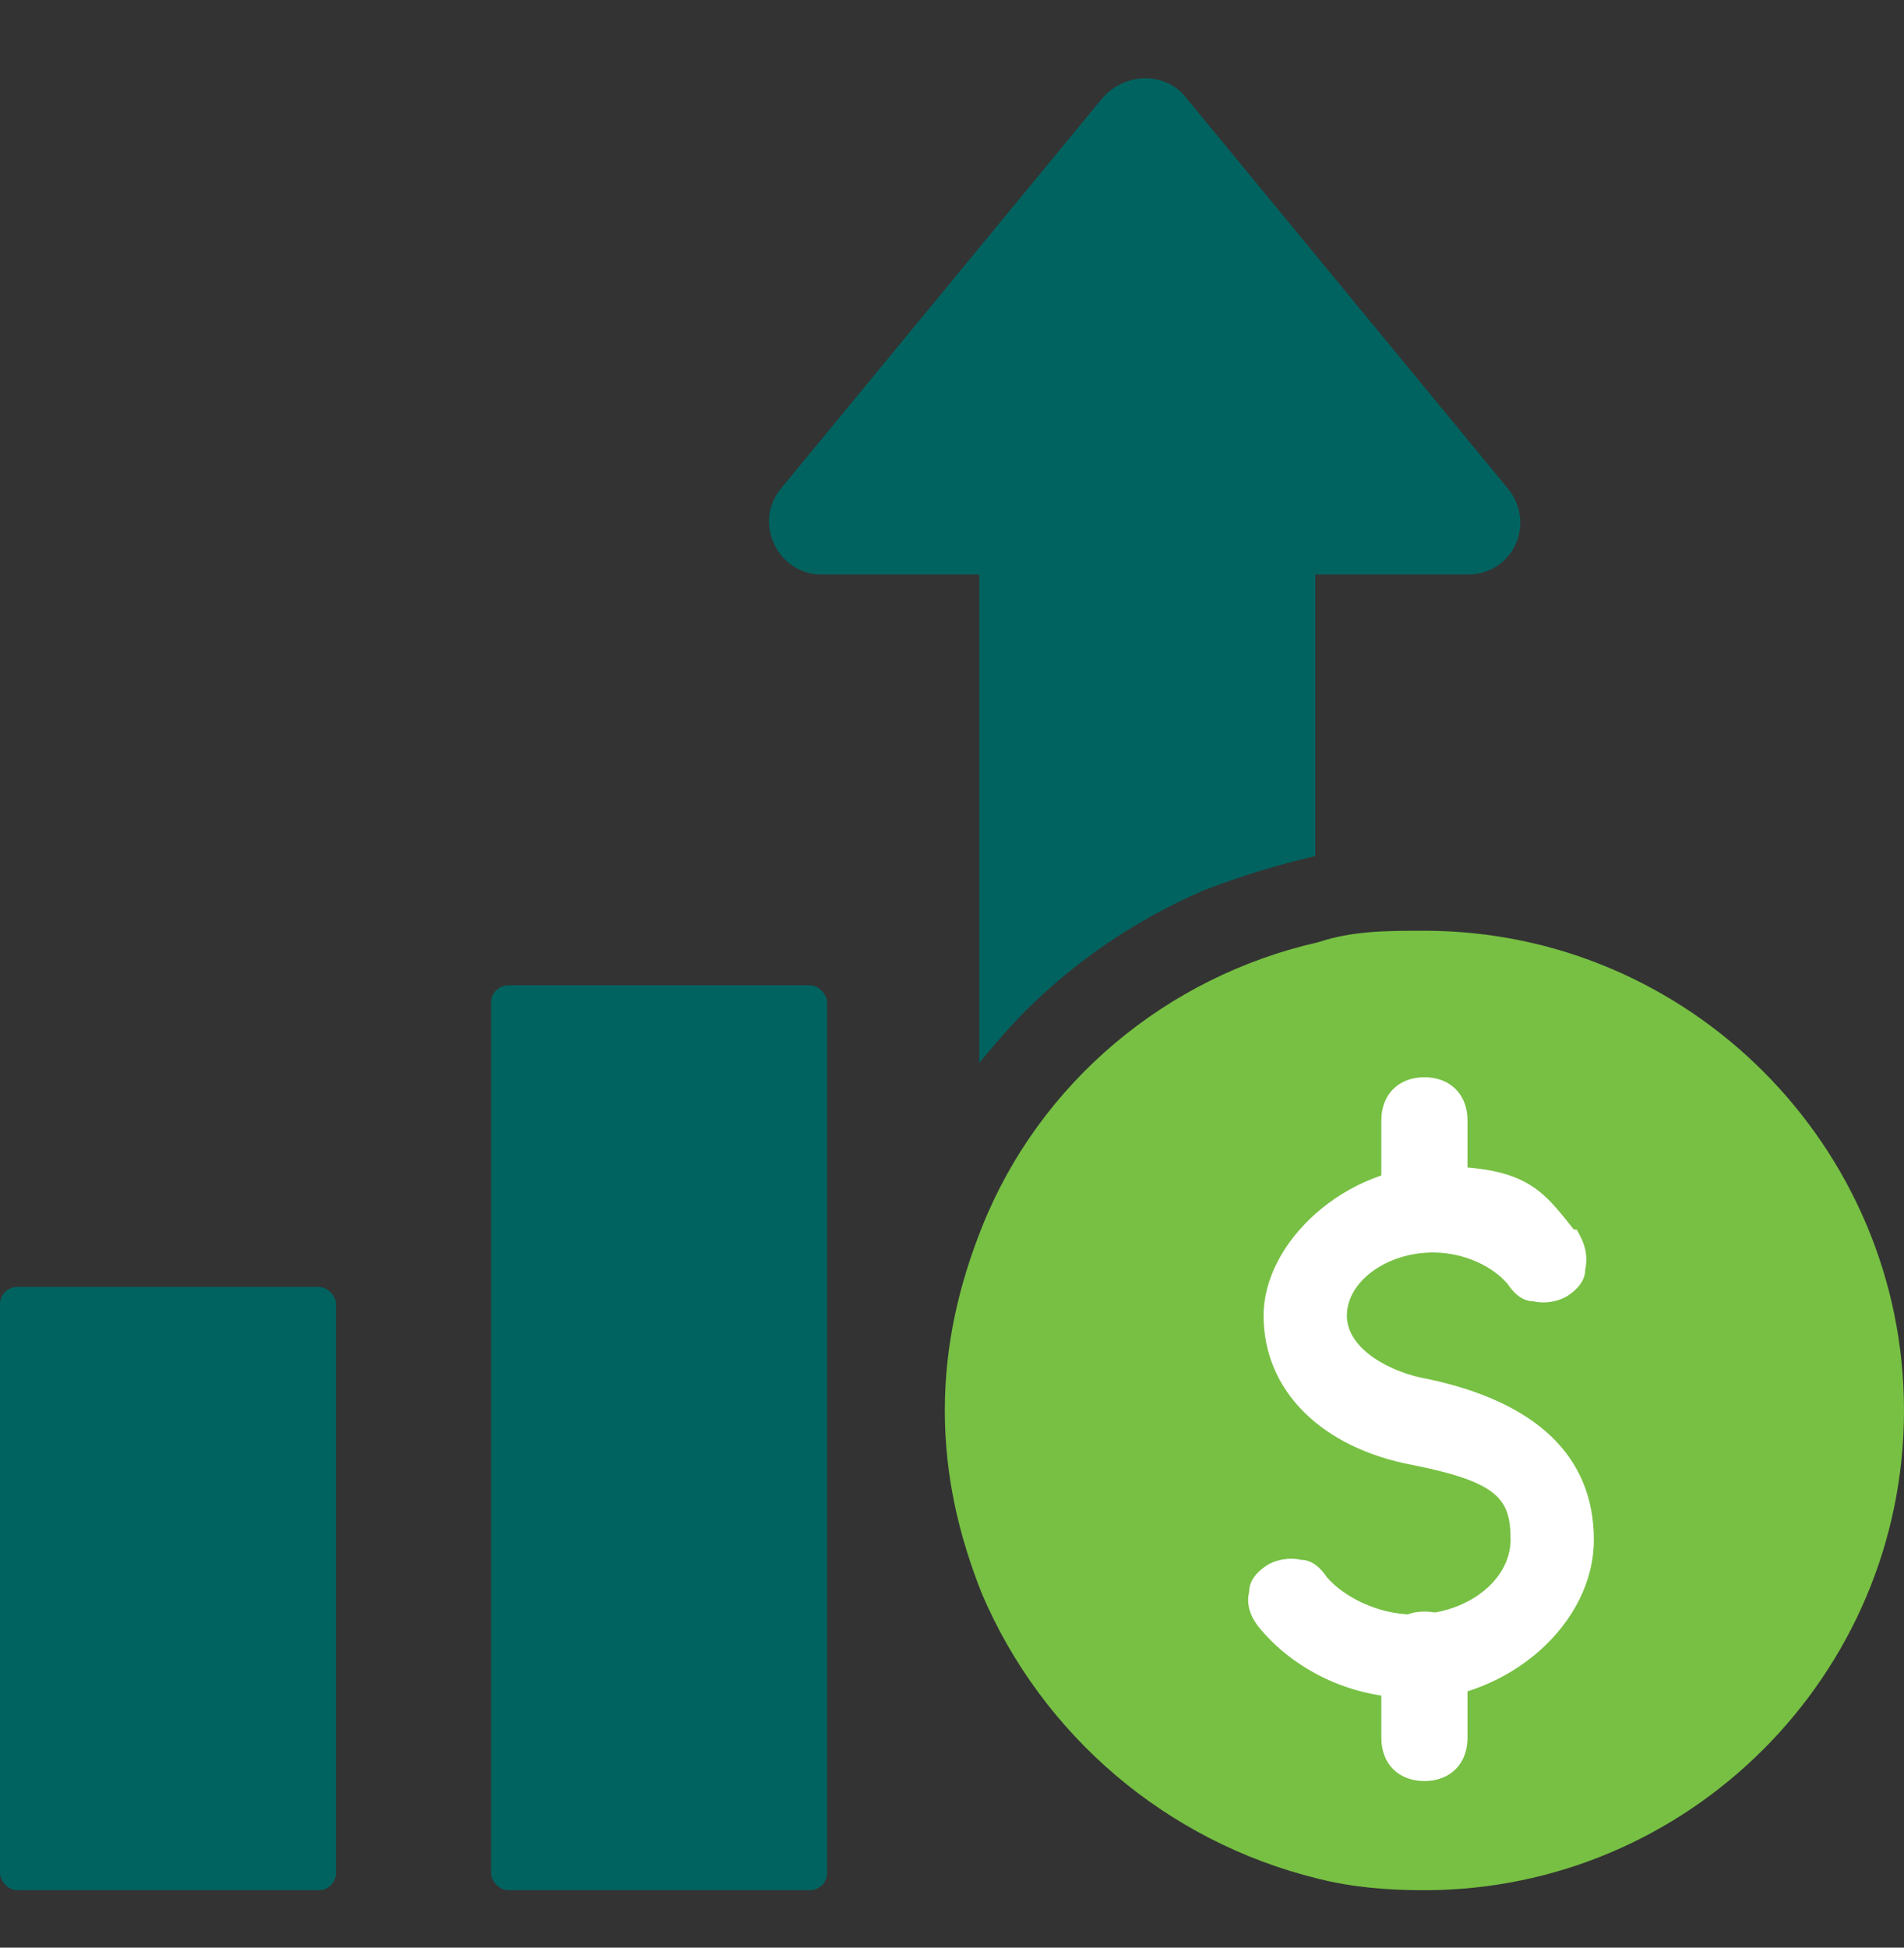 <?xml version="1.0" encoding="UTF-8"?>
<svg id="Layer_2" xmlns="http://www.w3.org/2000/svg" version="1.1" viewBox="0 0 66.3 67.8">
  <rect x="0" y="0" width="66.3" height="67.8" fill="#333333" stroke="none"/>
  <!-- Generator: Adobe Illustrator 29.0.0, SVG Export Plug-In . SVG Version: 2.1.0 Build 186)  -->
  <defs>
    <style>
      .st0 {
        fill: #006360;
      }

      .st1 {
        fill: #77c043;
      }

      .st2 {
        fill: #fff;
      }
    </style>
  </defs>
  <g>
    <rect class="st0" x="17.1" y="34.3" width="11.7" height="31.5" rx=".6" ry=".6"/>
    <rect class="st0" y="44.8" width="11.7" height="21" rx=".6" ry=".6"/>
    <path class="st0" d="M28.8,20h5.3v17c.5-.6,1-1.2,1.6-1.8,1.8-1.8,3.9-3.2,6.2-4.2,1.3-.5,2.6-.9,3.9-1.2v-9.8h5.3c1.6,0,2.4-1.8,1.4-3l-11.2-13.6c-.7-.9-2.1-.9-2.9,0l-11.2,13.6c-1,1.2-.1,3,1.4,3h.2Z"/>
    <path class="st1" d="M49.6,32.4c-1.3,0-2.5,0-3.7.4-5.3,1.2-9.7,4.9-11.7,9.9-.8,2-1.3,4.1-1.3,6.4s.5,4.4,1.3,6.4c2.1,4.9,6.4,8.6,11.7,9.9,1.2.3,2.4.4,3.7.4,9.2,0,16.7-7.5,16.7-16.7s-7.5-16.7-16.7-16.7Z"/>
  </g>
  <g>
    <g>
      <path class="st2" d="M49.2,58.6c-2,0-3.9-.9-5-2.3-.3-.4-.3-1.1.2-1.4.4-.3,1.1-.3,1.4.2.7.9,2,1.5,3.4,1.5,2.2,0,3.9-1.4,3.9-3.1s-1.3-2.6-3.8-3.1c-3-.6-4.8-2.4-4.8-4.7s2.5-4.7,5.5-4.7,3.5.8,4.5,2.1c.3.4.3,1.1-.2,1.4-.4.3-1.1.3-1.4-.2-.6-.8-1.8-1.3-3-1.3-1.9,0-3.5,1.2-3.5,2.7s2,2.5,3.2,2.7c3.5.7,5.4,2.5,5.4,5.1s-2.7,5.1-5.9,5.1h0Z"/>
      <path class="st2" d="M49.2,59.1h-.1c-2.1,0-4.1-1-5.3-2.5-.3-.4-.4-.8-.3-1.2,0-.4.3-.7.6-.9.3-.2.8-.3,1.2-.2.4,0,.7.3.9.6.6.7,1.8,1.3,3,1.3,1.9,0,3.4-1.2,3.4-2.6s-.4-2-3.4-2.6c-3.2-.6-5.2-2.6-5.2-5.2s2.9-5.2,6-5.2,3.7.8,4.8,2.2h.1c.3.5.4.9.3,1.4,0,.4-.3.7-.6.9-.3.2-.8.3-1.2.2-.4,0-.7-.3-.9-.6-.5-.6-1.5-1.1-2.6-1.1-1.6,0-3,1-3,2.2s1.6,2,2.8,2.2c3.8.8,5.8,2.7,5.8,5.6s-2.9,5.5-6.3,5.6h0ZM45,55.2c-.1,0-.2,0-.3.1,0,0-.2.1-.2.3,0,.1,0,.3,0,.4,1,1.3,2.7,2.1,4.5,2.1,2.8,0,5.4-2.2,5.4-4.6s-2.7-4.2-5-4.6c-1.4-.2-3.6-1.4-3.6-3.2s1.8-3.2,4-3.2,2.7.6,3.4,1.5c0,0,.1.2.3.2.2,0,.3,0,.4,0,0,0,.2-.1.2-.3,0-.1,0-.3,0-.4h-.1c-.9-1.3-1.4-1.9-4-1.9s-5,2.3-5,4.2,1.6,3.7,4.4,4.2c1.8.4,4.2,1.1,4.2,3.6s-1.9,3.6-4.4,3.6-3-.6-3.8-1.7c0,0-.1-.2-.3-.2,0,0,0,0-.1,0Z"/>
    </g>
    <g>
      <path class="st2" d="M49.6,61.5c-.6,0-1-.4-1-1v-2.9c0-.6.4-1,1-1s1,.4,1,1v2.9c0,.6-.4,1-1,1Z"/>
      <path class="st2" d="M49.6,62c-.9,0-1.5-.6-1.5-1.5v-2.9c0-.9.6-1.5,1.5-1.5s1.5.6,1.5,1.5v2.9c0,.9-.6,1.5-1.5,1.5ZM49.6,57.1c-.3,0-.5.2-.5.5v2.9c0,.3.2.5.5.5s.5-.2.5-.5v-2.9c0-.3-.2-.5-.5-.5Z"/>
    </g>
    <g>
      <path class="st2" d="M49.6,43c-.6,0-1-.4-1-1v-3c0-.6.4-1,1-1s1,.4,1,1v3c0,.6-.4,1-1,1Z"/>
      <path class="st2" d="M49.6,43.5c-.9,0-1.5-.6-1.5-1.5v-3c0-.9.6-1.5,1.5-1.5s1.5.6,1.5,1.5v3c0,.9-.6,1.5-1.5,1.5ZM49.6,38.5c-.3,0-.5.2-.5.5v3c0,.3.2.5.5.5s.5-.2.5-.5v-3c0-.3-.2-.5-.5-.5Z"/>
    </g>
  </g>
</svg>